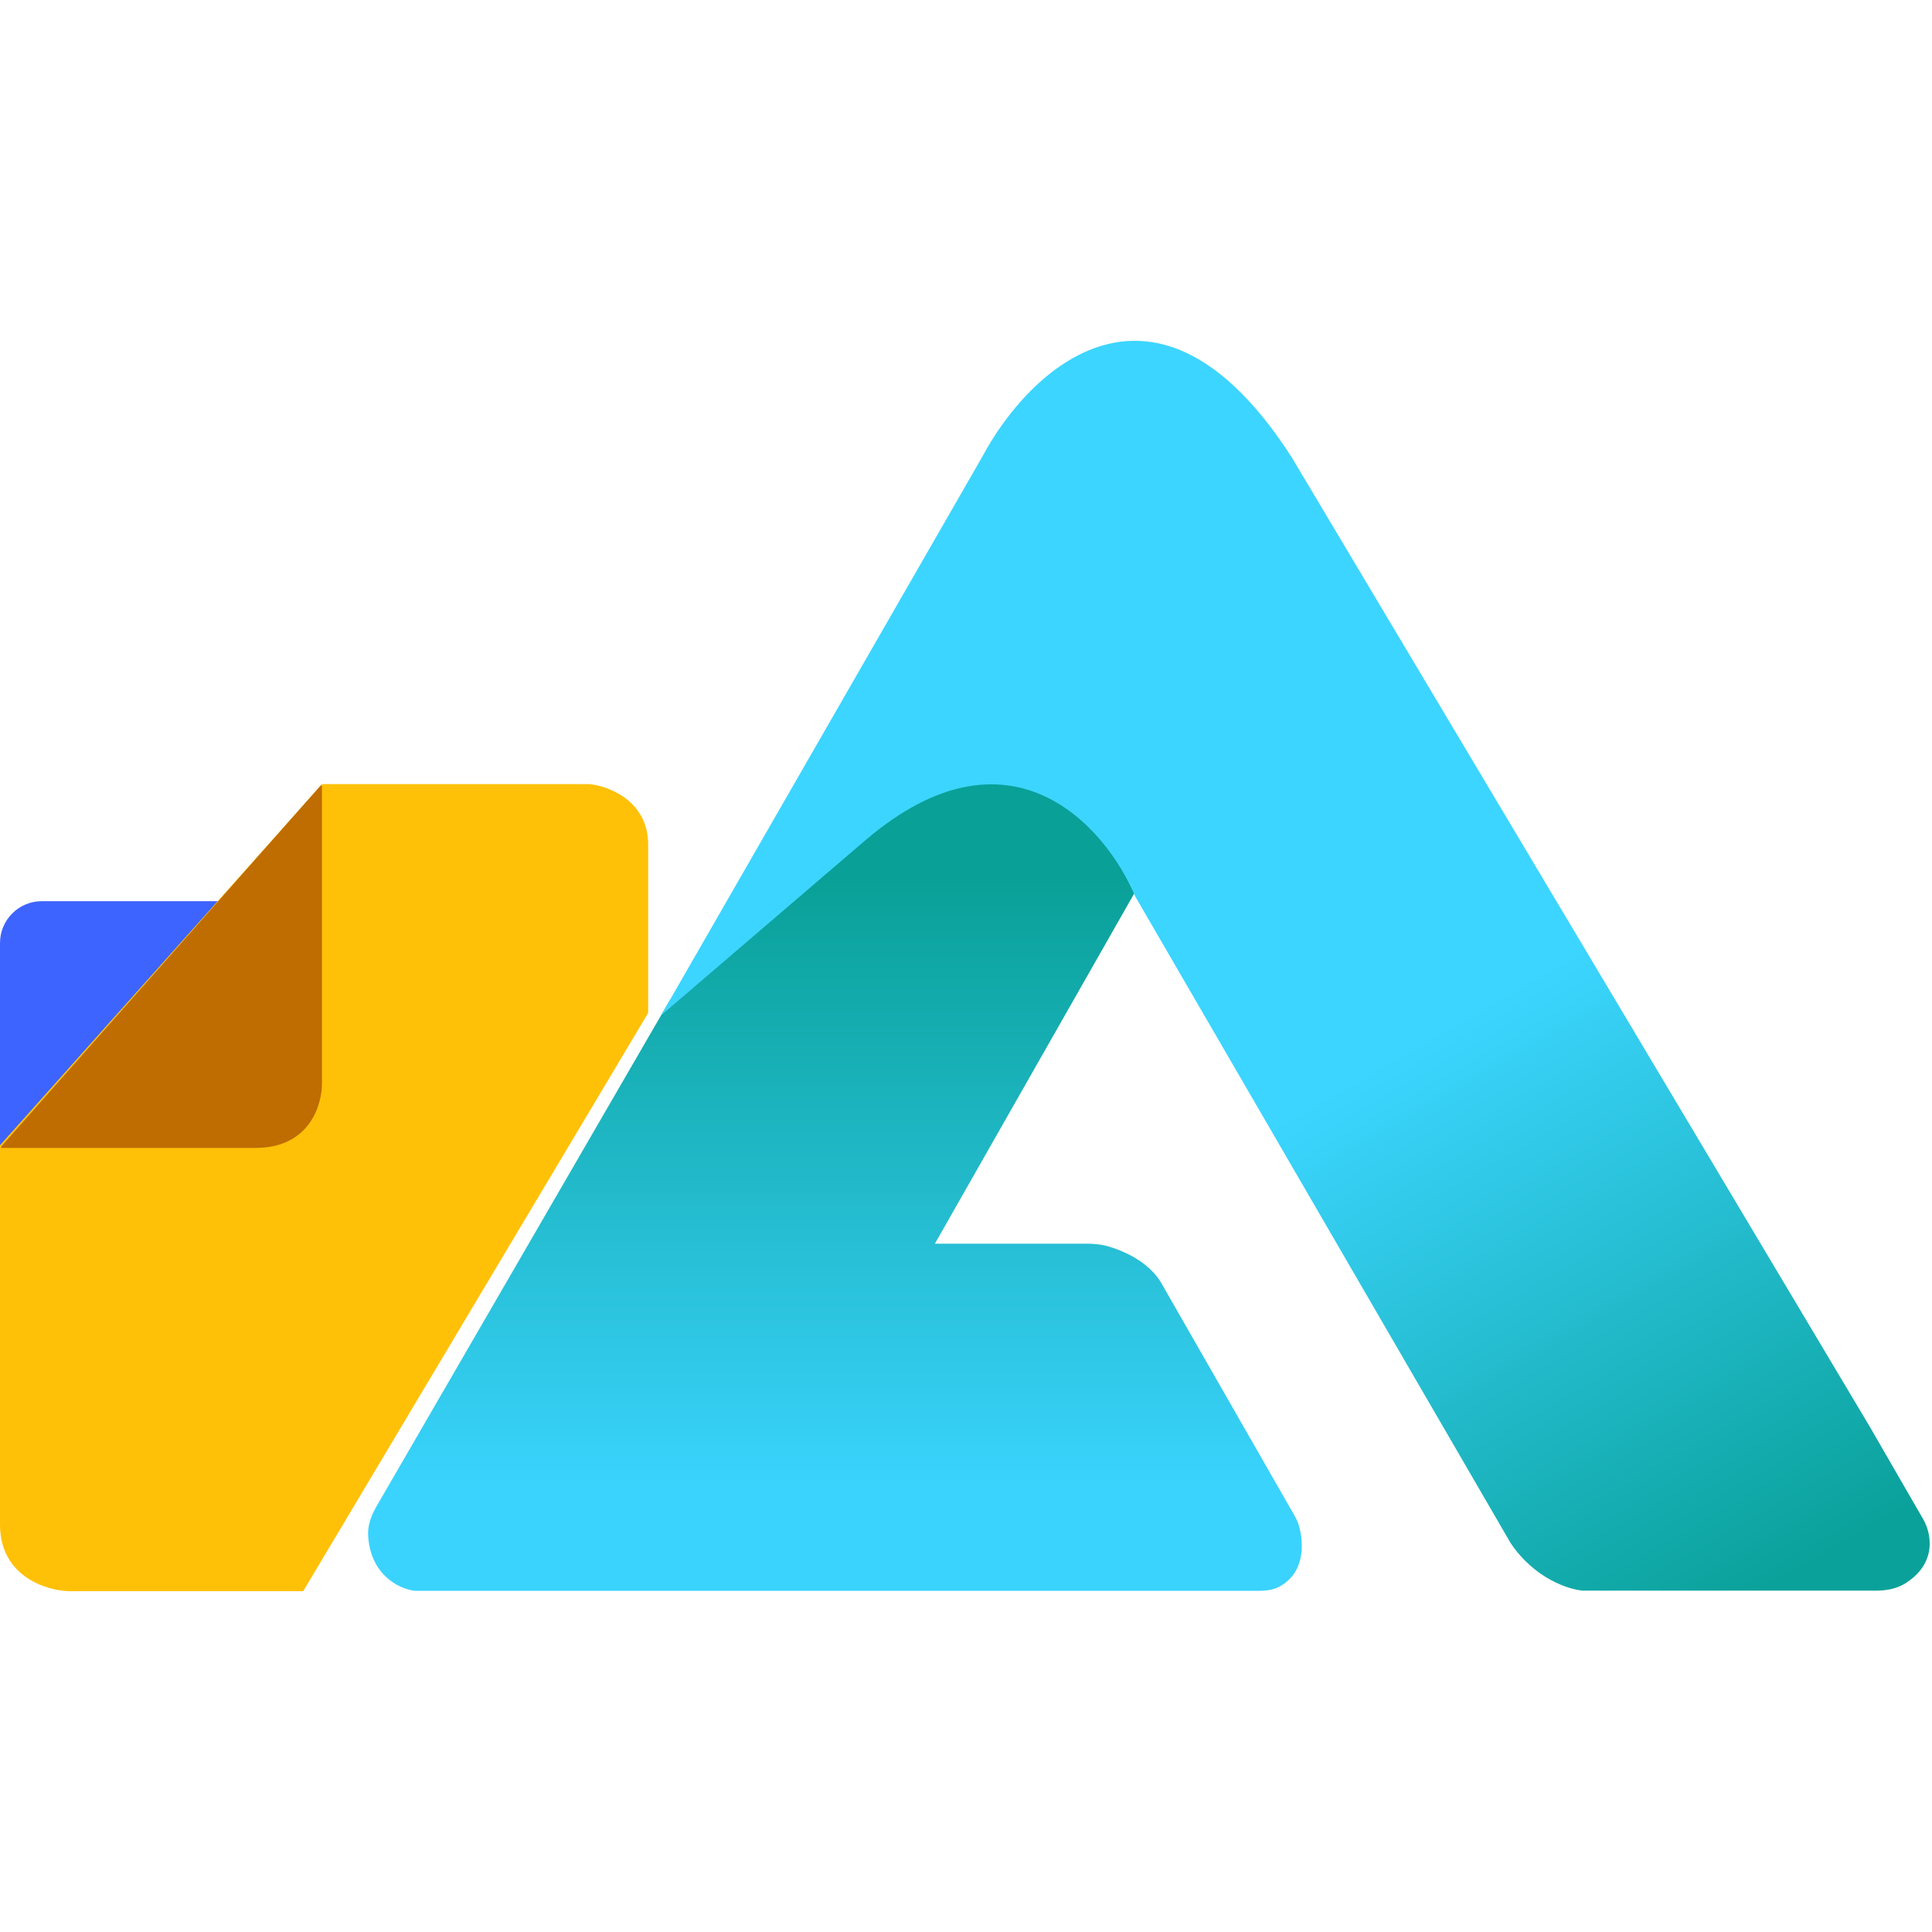 <svg width="48" height="48" viewBox="0 0 462 299" fill="none" xmlns="http://www.w3.org/2000/svg">
<g clip-path="url(#clip0_5632_56939)">
<g clip-path="url(#clip1_5632_56939)">
<path d="M223.559 215.901L272.638 129.682C270.433 124.647 265.288 115.797 261.614 111.731C242.718 94.421 218.048 111.251 216.079 111.645C214.505 111.96 203.086 121.895 196.919 126.747L160.176 157.675L89.994 278.783C88.766 280.901 87.893 283.267 88.035 285.711C88.581 295.123 95.411 298.446 99.155 298.913H300.934C302.621 298.913 304.339 298.748 305.832 297.965C311.971 294.744 311.844 287.807 310.649 283.468C310.375 282.473 309.911 281.546 309.399 280.651L277.493 224.95C274.472 220.169 268.733 217.585 264.743 216.473C263.031 215.995 261.248 215.901 259.471 215.901H223.559Z" fill="url(#paint0_linear_5632_56939)"/>
<path d="M234.845 27.805L158.076 161.303L206.893 119.473C241.537 89.887 264.371 116.063 271.457 132.849L361.217 287.463C366.886 295.961 375.128 298.611 378.539 298.873H448.473C450.907 298.873 453.384 298.5 455.457 297.227C463.435 292.327 461.839 284.958 459.769 281.562L447.04 259.53L308.857 27.805C276.418 -22.553 245.999 6.823 234.845 27.805Z" fill="url(#paint1_linear_5632_56939)"/>
</g>
<path d="M0 195V144C0 138.477 4.477 134 10 134H79V195H0Z" fill="#3E64FF"/>
<path d="M140.953 106H77.016L0 192.368V283.078C0 295.43 10.979 298.839 16.469 299H72.502L155 160.716V120.475C155 110.053 145.635 106.483 140.953 106Z" fill="#FFC107"/>
<path d="M76.994 177.138V106.528C76.994 106.344 76.766 106.257 76.644 106.395L0.294 192.667C0.18 192.797 0.272 193 0.444 193H61.113C74.203 193 77.154 182.425 76.994 177.138Z" fill="#BF6C01"/>
</g>
<defs>
<linearGradient id="paint0_linear_5632_56939" x1="225.694" y1="127.862" x2="225.694" y2="274.214" gradientUnits="userSpaceOnUse">
<stop stop-color="#09A097"/>
<stop offset="1" stop-color="#3AD3FD"/>
</linearGradient>
<linearGradient id="paint1_linear_5632_56939" x1="340.733" y1="166.417" x2="418.617" y2="301.406" gradientUnits="userSpaceOnUse">
<stop stop-color="#3CD5FF"/>
<stop offset="1" stop-color="#0AA19A"/>
</linearGradient>
<clipPath id="clip0_5632_56939">
<rect width="462" height="299" fill="white"/>
</clipPath>
<clipPath id="clip1_5632_56939">
<rect width="374" height="299" fill="white" transform="translate(88)"/>
</clipPath>
</defs>
</svg>
